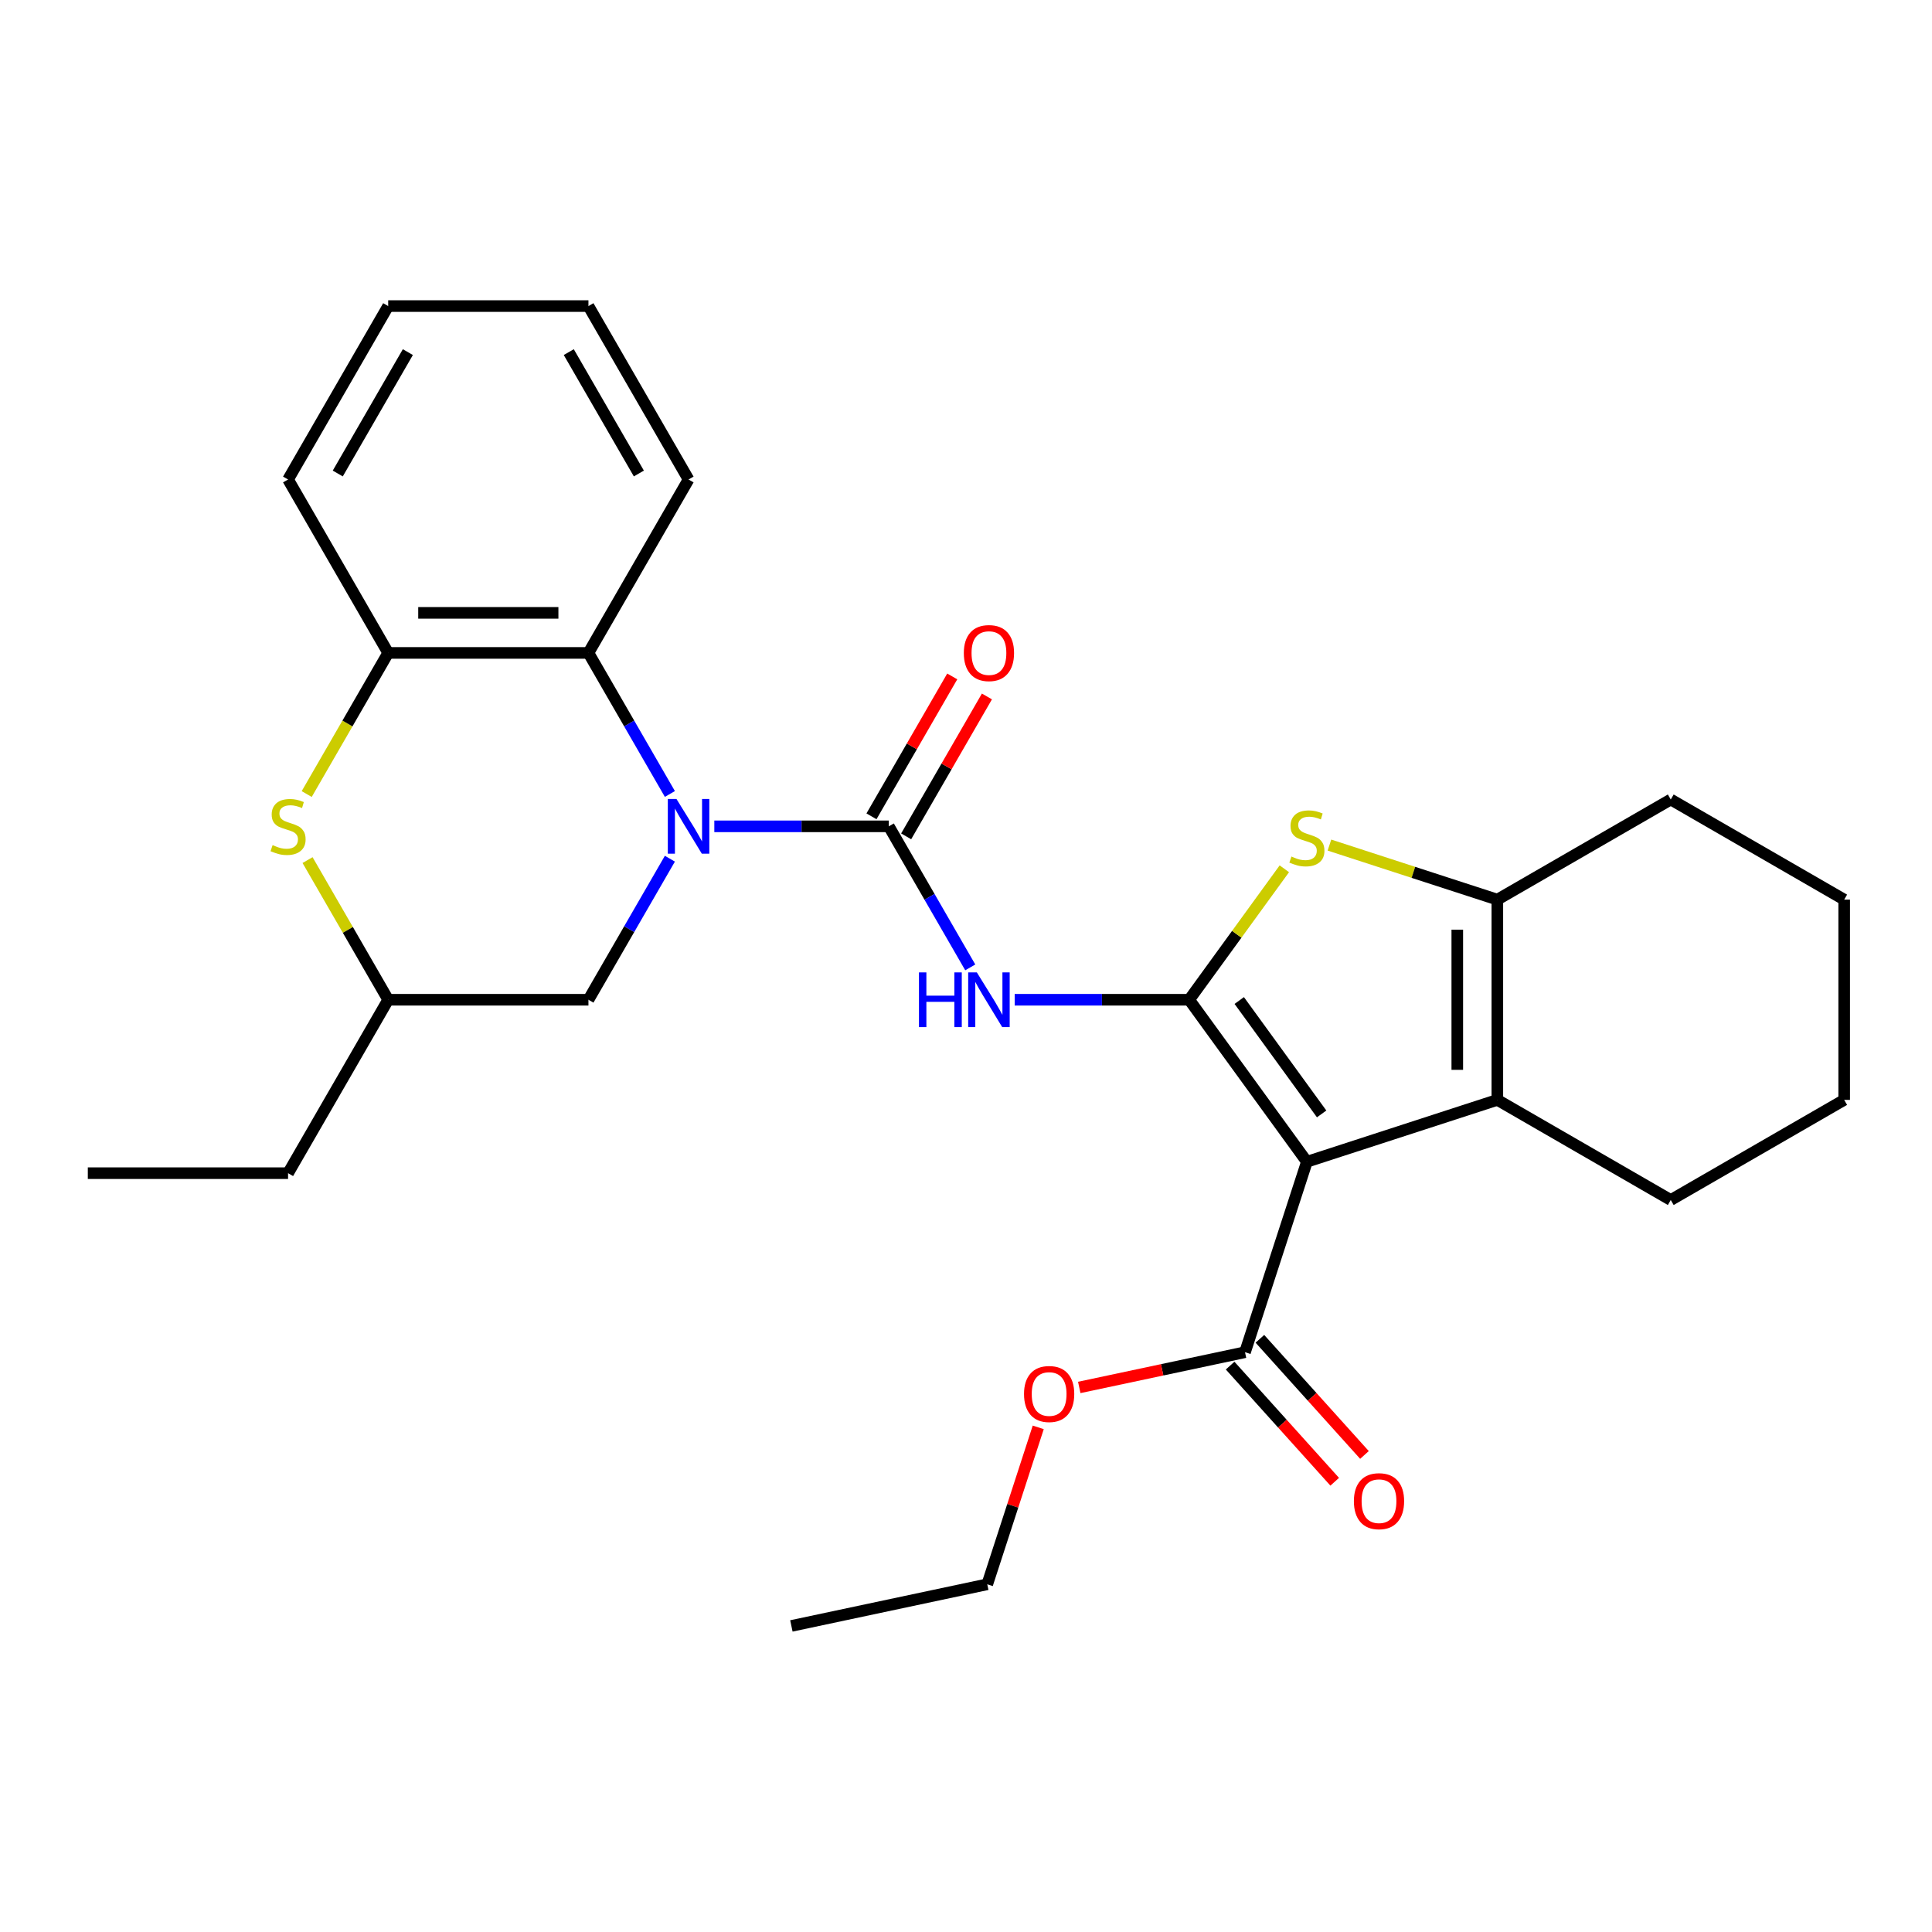 <?xml version='1.0' encoding='iso-8859-1'?>
<svg version='1.1' baseProfile='full'
              xmlns='http://www.w3.org/2000/svg'
                      xmlns:rdkit='http://www.rdkit.org/xml'
                      xmlns:xlink='http://www.w3.org/1999/xlink'
                  xml:space='preserve'
width='1000px' height='1000px' viewBox='0 0 1000 1000'>
<!-- END OF HEADER -->
<rect style='opacity:1.0;fill:#FFFFFF;stroke:none' width='1000' height='1000' x='0' y='0'> </rect>
<path class='bond-0' d='M 615.522,517.472 L 676.445,601.326' style='fill:none;fill-rule:evenodd;stroke:#000000;stroke-width:6px;stroke-linecap:butt;stroke-linejoin:miter;stroke-opacity:1' />
<path class='bond-0' d='M 641.431,517.866 L 684.077,576.563' style='fill:none;fill-rule:evenodd;stroke:#000000;stroke-width:6px;stroke-linecap:butt;stroke-linejoin:miter;stroke-opacity:1' />
<path class='bond-3' d='M 615.522,517.472 L 570.363,517.472' style='fill:none;fill-rule:evenodd;stroke:#000000;stroke-width:6px;stroke-linecap:butt;stroke-linejoin:miter;stroke-opacity:1' />
<path class='bond-3' d='M 570.363,517.472 L 525.205,517.472' style='fill:none;fill-rule:evenodd;stroke:#0000FF;stroke-width:6px;stroke-linecap:butt;stroke-linejoin:miter;stroke-opacity:1' />
<path class='bond-4' d='M 615.522,517.472 L 640.148,483.578' style='fill:none;fill-rule:evenodd;stroke:#000000;stroke-width:6px;stroke-linecap:butt;stroke-linejoin:miter;stroke-opacity:1' />
<path class='bond-4' d='M 640.148,483.578 L 664.774,449.683' style='fill:none;fill-rule:evenodd;stroke:#CCCC00;stroke-width:6px;stroke-linecap:butt;stroke-linejoin:miter;stroke-opacity:1' />
<path class='bond-5' d='M 676.445,601.326 L 775.021,569.297' style='fill:none;fill-rule:evenodd;stroke:#000000;stroke-width:6px;stroke-linecap:butt;stroke-linejoin:miter;stroke-opacity:1' />
<path class='bond-9' d='M 676.445,601.326 L 644.416,699.902' style='fill:none;fill-rule:evenodd;stroke:#000000;stroke-width:6px;stroke-linecap:butt;stroke-linejoin:miter;stroke-opacity:1' />
<path class='bond-1' d='M 369.732,427.71 L 414.89,427.71' style='fill:none;fill-rule:evenodd;stroke:#0000FF;stroke-width:6px;stroke-linecap:butt;stroke-linejoin:miter;stroke-opacity:1' />
<path class='bond-1' d='M 414.89,427.71 L 460.049,427.71' style='fill:none;fill-rule:evenodd;stroke:#000000;stroke-width:6px;stroke-linecap:butt;stroke-linejoin:miter;stroke-opacity:1' />
<path class='bond-7' d='M 346.729,410.959 L 325.653,374.453' style='fill:none;fill-rule:evenodd;stroke:#0000FF;stroke-width:6px;stroke-linecap:butt;stroke-linejoin:miter;stroke-opacity:1' />
<path class='bond-7' d='M 325.653,374.453 L 304.576,337.948' style='fill:none;fill-rule:evenodd;stroke:#000000;stroke-width:6px;stroke-linecap:butt;stroke-linejoin:miter;stroke-opacity:1' />
<path class='bond-11' d='M 346.729,444.461 L 325.653,480.967' style='fill:none;fill-rule:evenodd;stroke:#0000FF;stroke-width:6px;stroke-linecap:butt;stroke-linejoin:miter;stroke-opacity:1' />
<path class='bond-11' d='M 325.653,480.967 L 304.576,517.472' style='fill:none;fill-rule:evenodd;stroke:#000000;stroke-width:6px;stroke-linecap:butt;stroke-linejoin:miter;stroke-opacity:1' />
<path class='bond-2' d='M 460.049,427.71 L 481.126,464.216' style='fill:none;fill-rule:evenodd;stroke:#000000;stroke-width:6px;stroke-linecap:butt;stroke-linejoin:miter;stroke-opacity:1' />
<path class='bond-2' d='M 481.126,464.216 L 502.202,500.721' style='fill:none;fill-rule:evenodd;stroke:#0000FF;stroke-width:6px;stroke-linecap:butt;stroke-linejoin:miter;stroke-opacity:1' />
<path class='bond-12' d='M 469.025,432.893 L 489.929,396.687' style='fill:none;fill-rule:evenodd;stroke:#000000;stroke-width:6px;stroke-linecap:butt;stroke-linejoin:miter;stroke-opacity:1' />
<path class='bond-12' d='M 489.929,396.687 L 510.832,360.481' style='fill:none;fill-rule:evenodd;stroke:#FF0000;stroke-width:6px;stroke-linecap:butt;stroke-linejoin:miter;stroke-opacity:1' />
<path class='bond-12' d='M 451.073,422.528 L 471.976,386.322' style='fill:none;fill-rule:evenodd;stroke:#000000;stroke-width:6px;stroke-linecap:butt;stroke-linejoin:miter;stroke-opacity:1' />
<path class='bond-12' d='M 471.976,386.322 L 492.879,350.117' style='fill:none;fill-rule:evenodd;stroke:#FF0000;stroke-width:6px;stroke-linecap:butt;stroke-linejoin:miter;stroke-opacity:1' />
<path class='bond-6' d='M 688.116,437.411 L 731.569,451.53' style='fill:none;fill-rule:evenodd;stroke:#CCCC00;stroke-width:6px;stroke-linecap:butt;stroke-linejoin:miter;stroke-opacity:1' />
<path class='bond-6' d='M 731.569,451.53 L 775.021,465.648' style='fill:none;fill-rule:evenodd;stroke:#000000;stroke-width:6px;stroke-linecap:butt;stroke-linejoin:miter;stroke-opacity:1' />
<path class='bond-16' d='M 775.021,569.297 L 864.783,621.121' style='fill:none;fill-rule:evenodd;stroke:#000000;stroke-width:6px;stroke-linecap:butt;stroke-linejoin:miter;stroke-opacity:1' />
<path class='bond-28' d='M 775.021,569.297 L 775.021,465.648' style='fill:none;fill-rule:evenodd;stroke:#000000;stroke-width:6px;stroke-linecap:butt;stroke-linejoin:miter;stroke-opacity:1' />
<path class='bond-28' d='M 754.291,553.749 L 754.291,481.195' style='fill:none;fill-rule:evenodd;stroke:#000000;stroke-width:6px;stroke-linecap:butt;stroke-linejoin:miter;stroke-opacity:1' />
<path class='bond-17' d='M 775.021,465.648 L 864.783,413.824' style='fill:none;fill-rule:evenodd;stroke:#000000;stroke-width:6px;stroke-linecap:butt;stroke-linejoin:miter;stroke-opacity:1' />
<path class='bond-10' d='M 304.576,337.948 L 200.927,337.948' style='fill:none;fill-rule:evenodd;stroke:#000000;stroke-width:6px;stroke-linecap:butt;stroke-linejoin:miter;stroke-opacity:1' />
<path class='bond-10' d='M 289.029,317.218 L 216.475,317.218' style='fill:none;fill-rule:evenodd;stroke:#000000;stroke-width:6px;stroke-linecap:butt;stroke-linejoin:miter;stroke-opacity:1' />
<path class='bond-18' d='M 304.576,337.948 L 356.4,248.185' style='fill:none;fill-rule:evenodd;stroke:#000000;stroke-width:6px;stroke-linecap:butt;stroke-linejoin:miter;stroke-opacity:1' />
<path class='bond-8' d='M 159.19,445.181 L 180.059,481.327' style='fill:none;fill-rule:evenodd;stroke:#CCCC00;stroke-width:6px;stroke-linecap:butt;stroke-linejoin:miter;stroke-opacity:1' />
<path class='bond-8' d='M 180.059,481.327 L 200.927,517.472' style='fill:none;fill-rule:evenodd;stroke:#000000;stroke-width:6px;stroke-linecap:butt;stroke-linejoin:miter;stroke-opacity:1' />
<path class='bond-30' d='M 158.751,410.999 L 179.839,374.473' style='fill:none;fill-rule:evenodd;stroke:#CCCC00;stroke-width:6px;stroke-linecap:butt;stroke-linejoin:miter;stroke-opacity:1' />
<path class='bond-30' d='M 179.839,374.473 L 200.927,337.948' style='fill:none;fill-rule:evenodd;stroke:#000000;stroke-width:6px;stroke-linecap:butt;stroke-linejoin:miter;stroke-opacity:1' />
<path class='bond-14' d='M 636.713,706.837 L 663.777,736.894' style='fill:none;fill-rule:evenodd;stroke:#000000;stroke-width:6px;stroke-linecap:butt;stroke-linejoin:miter;stroke-opacity:1' />
<path class='bond-14' d='M 663.777,736.894 L 690.841,766.952' style='fill:none;fill-rule:evenodd;stroke:#FF0000;stroke-width:6px;stroke-linecap:butt;stroke-linejoin:miter;stroke-opacity:1' />
<path class='bond-14' d='M 652.118,692.966 L 679.182,723.024' style='fill:none;fill-rule:evenodd;stroke:#000000;stroke-width:6px;stroke-linecap:butt;stroke-linejoin:miter;stroke-opacity:1' />
<path class='bond-14' d='M 679.182,723.024 L 706.246,753.081' style='fill:none;fill-rule:evenodd;stroke:#FF0000;stroke-width:6px;stroke-linecap:butt;stroke-linejoin:miter;stroke-opacity:1' />
<path class='bond-15' d='M 644.416,699.902 L 601.52,709.02' style='fill:none;fill-rule:evenodd;stroke:#000000;stroke-width:6px;stroke-linecap:butt;stroke-linejoin:miter;stroke-opacity:1' />
<path class='bond-15' d='M 601.52,709.02 L 558.623,718.137' style='fill:none;fill-rule:evenodd;stroke:#FF0000;stroke-width:6px;stroke-linecap:butt;stroke-linejoin:miter;stroke-opacity:1' />
<path class='bond-19' d='M 200.927,337.948 L 149.103,248.185' style='fill:none;fill-rule:evenodd;stroke:#000000;stroke-width:6px;stroke-linecap:butt;stroke-linejoin:miter;stroke-opacity:1' />
<path class='bond-13' d='M 304.576,517.472 L 200.927,517.472' style='fill:none;fill-rule:evenodd;stroke:#000000;stroke-width:6px;stroke-linecap:butt;stroke-linejoin:miter;stroke-opacity:1' />
<path class='bond-20' d='M 200.927,517.472 L 149.103,607.235' style='fill:none;fill-rule:evenodd;stroke:#000000;stroke-width:6px;stroke-linecap:butt;stroke-linejoin:miter;stroke-opacity:1' />
<path class='bond-21' d='M 537.394,738.803 L 524.199,779.415' style='fill:none;fill-rule:evenodd;stroke:#FF0000;stroke-width:6px;stroke-linecap:butt;stroke-linejoin:miter;stroke-opacity:1' />
<path class='bond-21' d='M 524.199,779.415 L 511.003,820.027' style='fill:none;fill-rule:evenodd;stroke:#000000;stroke-width:6px;stroke-linecap:butt;stroke-linejoin:miter;stroke-opacity:1' />
<path class='bond-22' d='M 864.783,621.121 L 954.545,569.297' style='fill:none;fill-rule:evenodd;stroke:#000000;stroke-width:6px;stroke-linecap:butt;stroke-linejoin:miter;stroke-opacity:1' />
<path class='bond-23' d='M 864.783,413.824 L 954.545,465.648' style='fill:none;fill-rule:evenodd;stroke:#000000;stroke-width:6px;stroke-linecap:butt;stroke-linejoin:miter;stroke-opacity:1' />
<path class='bond-24' d='M 356.4,248.185 L 304.576,158.423' style='fill:none;fill-rule:evenodd;stroke:#000000;stroke-width:6px;stroke-linecap:butt;stroke-linejoin:miter;stroke-opacity:1' />
<path class='bond-24' d='M 330.674,245.086 L 294.397,182.252' style='fill:none;fill-rule:evenodd;stroke:#000000;stroke-width:6px;stroke-linecap:butt;stroke-linejoin:miter;stroke-opacity:1' />
<path class='bond-31' d='M 149.103,248.185 L 200.927,158.423' style='fill:none;fill-rule:evenodd;stroke:#000000;stroke-width:6px;stroke-linecap:butt;stroke-linejoin:miter;stroke-opacity:1' />
<path class='bond-31' d='M 174.829,245.086 L 211.106,182.252' style='fill:none;fill-rule:evenodd;stroke:#000000;stroke-width:6px;stroke-linecap:butt;stroke-linejoin:miter;stroke-opacity:1' />
<path class='bond-25' d='M 149.103,607.235 L 45.455,607.235' style='fill:none;fill-rule:evenodd;stroke:#000000;stroke-width:6px;stroke-linecap:butt;stroke-linejoin:miter;stroke-opacity:1' />
<path class='bond-27' d='M 511.003,820.027 L 409.619,841.577' style='fill:none;fill-rule:evenodd;stroke:#000000;stroke-width:6px;stroke-linecap:butt;stroke-linejoin:miter;stroke-opacity:1' />
<path class='bond-29' d='M 954.545,569.297 L 954.545,465.648' style='fill:none;fill-rule:evenodd;stroke:#000000;stroke-width:6px;stroke-linecap:butt;stroke-linejoin:miter;stroke-opacity:1' />
<path class='bond-26' d='M 304.576,158.423 L 200.927,158.423' style='fill:none;fill-rule:evenodd;stroke:#000000;stroke-width:6px;stroke-linecap:butt;stroke-linejoin:miter;stroke-opacity:1' />
<path  class='atom-2' d='M 350.14 413.55
L 359.42 428.55
Q 360.34 430.03, 361.82 432.71
Q 363.3 435.39, 363.38 435.55
L 363.38 413.55
L 367.14 413.55
L 367.14 441.87
L 363.26 441.87
L 353.3 425.47
Q 352.14 423.55, 350.9 421.35
Q 349.7 419.15, 349.34 418.47
L 349.34 441.87
L 345.66 441.87
L 345.66 413.55
L 350.14 413.55
' fill='#0000FF'/>
<path  class='atom-4' d='M 475.653 503.312
L 479.493 503.312
L 479.493 515.352
L 493.973 515.352
L 493.973 503.312
L 497.813 503.312
L 497.813 531.632
L 493.973 531.632
L 493.973 518.552
L 479.493 518.552
L 479.493 531.632
L 475.653 531.632
L 475.653 503.312
' fill='#0000FF'/>
<path  class='atom-4' d='M 505.613 503.312
L 514.893 518.312
Q 515.813 519.792, 517.293 522.472
Q 518.773 525.152, 518.853 525.312
L 518.853 503.312
L 522.613 503.312
L 522.613 531.632
L 518.733 531.632
L 508.773 515.232
Q 507.613 513.312, 506.373 511.112
Q 505.173 508.912, 504.813 508.232
L 504.813 531.632
L 501.133 531.632
L 501.133 503.312
L 505.613 503.312
' fill='#0000FF'/>
<path  class='atom-5' d='M 668.445 443.339
Q 668.765 443.459, 670.085 444.019
Q 671.405 444.579, 672.845 444.939
Q 674.325 445.259, 675.765 445.259
Q 678.445 445.259, 680.005 443.979
Q 681.565 442.659, 681.565 440.379
Q 681.565 438.819, 680.765 437.859
Q 680.005 436.899, 678.805 436.379
Q 677.605 435.859, 675.605 435.259
Q 673.085 434.499, 671.565 433.779
Q 670.085 433.059, 669.005 431.539
Q 667.965 430.019, 667.965 427.459
Q 667.965 423.899, 670.365 421.699
Q 672.805 419.499, 677.605 419.499
Q 680.885 419.499, 684.605 421.059
L 683.685 424.139
Q 680.285 422.739, 677.725 422.739
Q 674.965 422.739, 673.445 423.899
Q 671.925 425.019, 671.965 426.979
Q 671.965 428.499, 672.725 429.419
Q 673.525 430.339, 674.645 430.859
Q 675.805 431.379, 677.725 431.979
Q 680.285 432.779, 681.805 433.579
Q 683.325 434.379, 684.405 436.019
Q 685.525 437.619, 685.525 440.379
Q 685.525 444.299, 682.885 446.419
Q 680.285 448.499, 675.925 448.499
Q 673.405 448.499, 671.485 447.939
Q 669.605 447.419, 667.365 446.499
L 668.445 443.339
' fill='#CCCC00'/>
<path  class='atom-9' d='M 141.103 437.43
Q 141.423 437.55, 142.743 438.11
Q 144.063 438.67, 145.503 439.03
Q 146.983 439.35, 148.423 439.35
Q 151.103 439.35, 152.663 438.07
Q 154.223 436.75, 154.223 434.47
Q 154.223 432.91, 153.423 431.95
Q 152.663 430.99, 151.463 430.47
Q 150.263 429.95, 148.263 429.35
Q 145.743 428.59, 144.223 427.87
Q 142.743 427.15, 141.663 425.63
Q 140.623 424.11, 140.623 421.55
Q 140.623 417.99, 143.023 415.79
Q 145.463 413.59, 150.263 413.59
Q 153.543 413.59, 157.263 415.15
L 156.343 418.23
Q 152.943 416.83, 150.383 416.83
Q 147.623 416.83, 146.103 417.99
Q 144.583 419.11, 144.623 421.07
Q 144.623 422.59, 145.383 423.51
Q 146.183 424.43, 147.303 424.95
Q 148.463 425.47, 150.383 426.07
Q 152.943 426.87, 154.463 427.67
Q 155.983 428.47, 157.063 430.11
Q 158.183 431.71, 158.183 434.47
Q 158.183 438.39, 155.543 440.51
Q 152.943 442.59, 148.583 442.59
Q 146.063 442.59, 144.143 442.03
Q 142.263 441.51, 140.023 440.59
L 141.103 437.43
' fill='#CCCC00'/>
<path  class='atom-13' d='M 498.873 338.028
Q 498.873 331.228, 502.233 327.428
Q 505.593 323.628, 511.873 323.628
Q 518.153 323.628, 521.513 327.428
Q 524.873 331.228, 524.873 338.028
Q 524.873 344.908, 521.473 348.828
Q 518.073 352.708, 511.873 352.708
Q 505.633 352.708, 502.233 348.828
Q 498.873 344.948, 498.873 338.028
M 511.873 349.508
Q 516.193 349.508, 518.513 346.628
Q 520.873 343.708, 520.873 338.028
Q 520.873 332.468, 518.513 329.668
Q 516.193 326.828, 511.873 326.828
Q 507.553 326.828, 505.193 329.628
Q 502.873 332.428, 502.873 338.028
Q 502.873 343.748, 505.193 346.628
Q 507.553 349.508, 511.873 349.508
' fill='#FF0000'/>
<path  class='atom-15' d='M 700.77 777.008
Q 700.77 770.208, 704.13 766.408
Q 707.49 762.608, 713.77 762.608
Q 720.05 762.608, 723.41 766.408
Q 726.77 770.208, 726.77 777.008
Q 726.77 783.888, 723.37 787.808
Q 719.97 791.688, 713.77 791.688
Q 707.53 791.688, 704.13 787.808
Q 700.77 783.928, 700.77 777.008
M 713.77 788.488
Q 718.09 788.488, 720.41 785.608
Q 722.77 782.688, 722.77 777.008
Q 722.77 771.448, 720.41 768.648
Q 718.09 765.808, 713.77 765.808
Q 709.45 765.808, 707.09 768.608
Q 704.77 771.408, 704.77 777.008
Q 704.77 782.728, 707.09 785.608
Q 709.45 788.488, 713.77 788.488
' fill='#FF0000'/>
<path  class='atom-16' d='M 530.032 721.531
Q 530.032 714.731, 533.392 710.931
Q 536.752 707.131, 543.032 707.131
Q 549.312 707.131, 552.672 710.931
Q 556.032 714.731, 556.032 721.531
Q 556.032 728.411, 552.632 732.331
Q 549.232 736.211, 543.032 736.211
Q 536.792 736.211, 533.392 732.331
Q 530.032 728.451, 530.032 721.531
M 543.032 733.011
Q 547.352 733.011, 549.672 730.131
Q 552.032 727.211, 552.032 721.531
Q 552.032 715.971, 549.672 713.171
Q 547.352 710.331, 543.032 710.331
Q 538.712 710.331, 536.352 713.131
Q 534.032 715.931, 534.032 721.531
Q 534.032 727.251, 536.352 730.131
Q 538.712 733.011, 543.032 733.011
' fill='#FF0000'/>
</svg>
